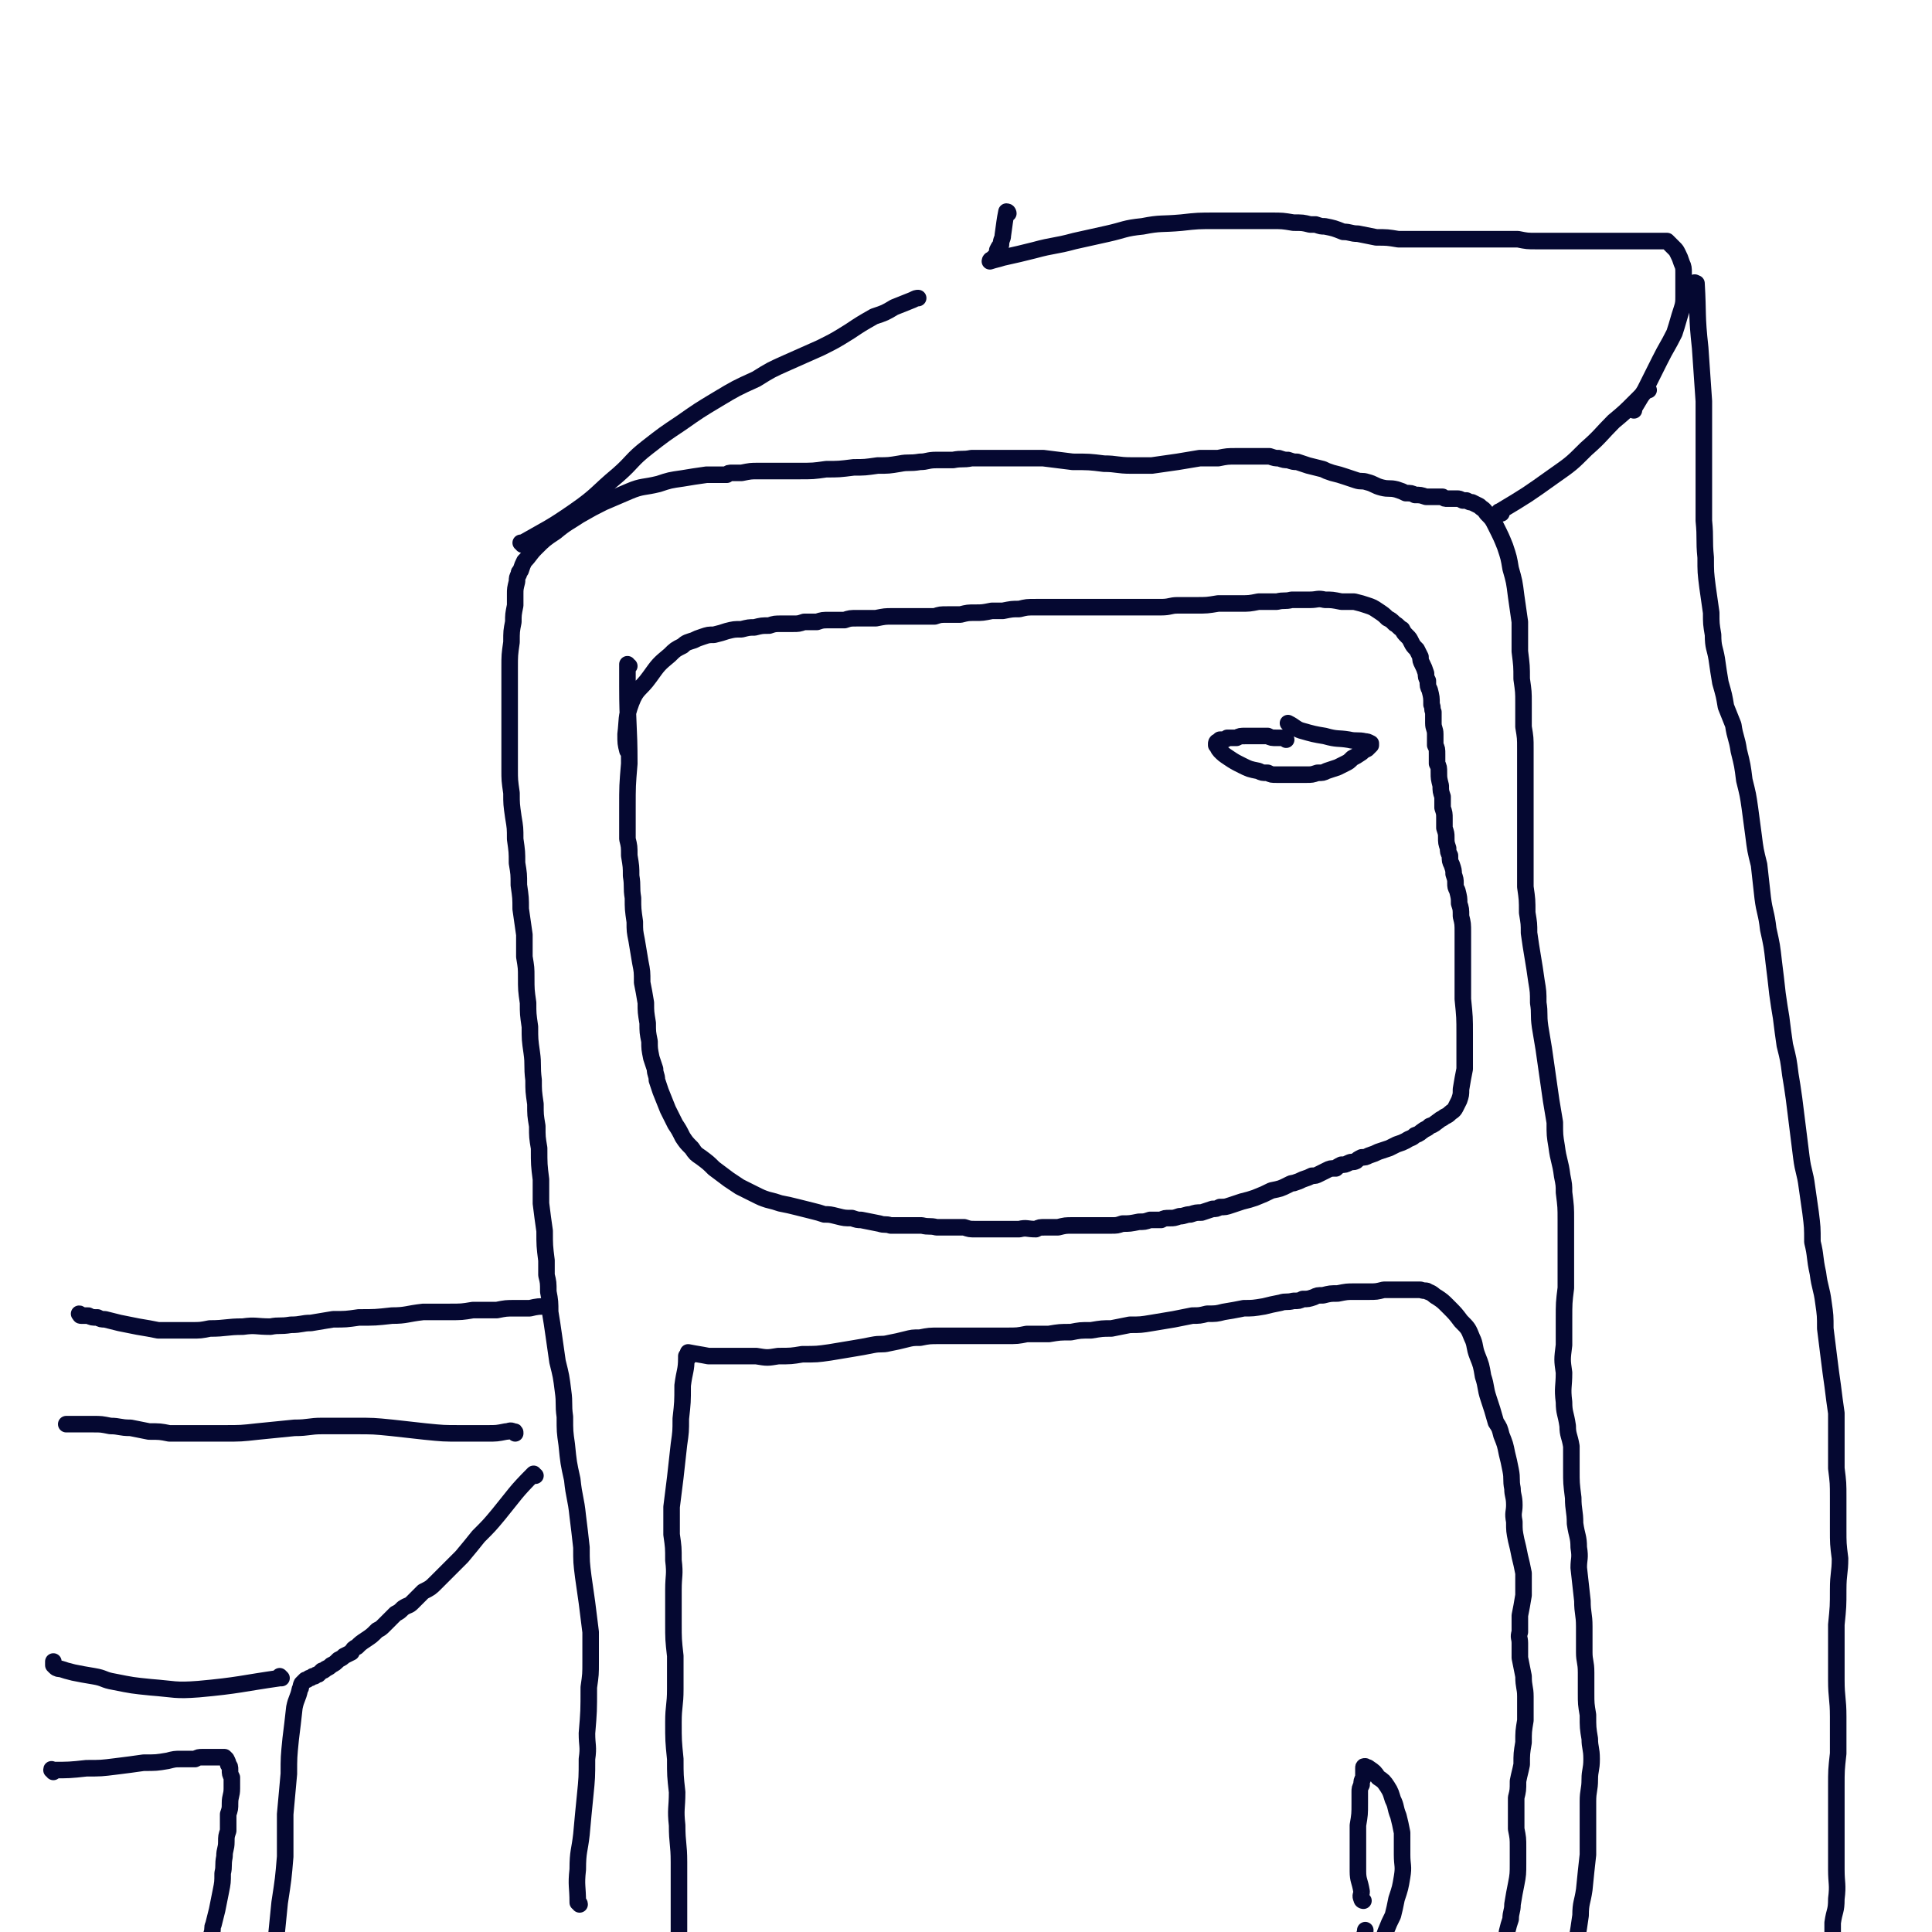 <svg viewBox='0 0 1050 1050' version='1.1' xmlns='http://www.w3.org/2000/svg' xmlns:xlink='http://www.w3.org/1999/xlink'><g fill='none' stroke='#050831' stroke-width='9' stroke-linecap='round' stroke-linejoin='round'><path d='M342,362c-1,0 -1,-1 -1,-1 0,0 0,0 0,1 0,5 0,5 0,11 0,21 1,21 1,42 -1,12 -1,12 -1,24 0,6 0,6 0,11 0,3 0,3 0,6 1,4 1,4 1,9 1,6 1,6 1,11 1,6 0,6 1,12 0,6 0,6 1,13 0,5 0,5 1,10 1,6 1,6 2,12 1,5 1,5 1,11 1,5 1,5 2,11 0,5 0,5 1,11 0,5 0,5 1,10 0,4 0,4 1,9 1,3 1,3 2,6 0,3 1,3 1,6 1,3 1,3 2,6 2,5 2,5 4,10 2,4 2,4 4,8 2,3 2,3 4,7 2,3 2,3 5,6 2,3 2,3 5,5 4,3 4,3 7,6 4,3 4,3 8,6 3,2 3,2 6,4 4,2 4,2 8,4 4,2 4,2 7,3 4,1 4,1 7,2 5,1 5,1 9,2 4,1 4,1 8,2 4,1 4,1 7,2 3,0 3,0 7,1 4,1 4,1 8,1 3,1 3,1 5,1 5,1 5,1 10,2 3,1 3,0 6,1 2,0 2,0 4,0 3,0 3,0 6,0 4,0 4,0 7,0 4,1 4,0 8,1 4,0 4,0 8,0 3,0 3,0 7,0 3,1 3,1 6,1 3,0 3,0 5,0 3,0 3,0 5,0 3,0 3,0 6,0 4,0 4,0 8,0 4,-1 4,0 9,0 2,-1 2,-1 5,-1 4,0 4,0 7,0 4,-1 4,-1 8,-1 3,0 3,0 6,0 3,0 3,0 5,0 3,0 3,0 5,0 2,0 2,0 5,0 3,0 3,0 6,-1 4,0 4,0 9,-1 3,0 3,0 6,-1 3,0 3,0 6,0 2,-1 2,-1 5,-1 2,0 2,0 5,-1 3,0 3,-1 6,-1 3,-1 3,-1 6,-1 3,-1 3,-1 6,-2 2,0 2,0 4,-1 3,0 3,0 6,-1 3,-1 3,-1 6,-2 4,-1 4,-1 7,-2 5,-2 5,-2 9,-4 5,-1 5,-1 9,-3 2,-1 2,-1 3,-1 3,-1 3,-1 5,-2 3,-1 3,-1 5,-2 2,0 2,0 4,-1 2,-1 2,-1 4,-2 2,-1 2,-1 5,-1 1,-1 1,-1 3,-2 2,0 2,0 4,-1 2,-1 2,0 4,-1 1,-1 1,-1 3,-2 2,0 2,0 4,-1 3,-1 3,-1 5,-2 3,-1 3,-1 6,-2 2,-1 2,-1 4,-2 3,-1 3,-1 5,-2 3,-2 3,-1 5,-3 3,-1 2,-1 5,-3 2,-1 2,-1 3,-2 3,-1 2,-1 5,-3 1,-1 2,-1 3,-2 2,-1 2,-1 3,-2 1,-1 2,-1 3,-3 1,-2 1,-2 2,-4 1,-3 1,-3 1,-6 1,-6 1,-6 2,-11 0,-4 0,-4 0,-8 0,-5 0,-5 0,-11 0,-9 0,-9 -1,-19 0,-3 0,-3 0,-7 0,-8 0,-8 0,-16 0,-3 0,-3 0,-7 0,-3 0,-3 0,-6 0,-5 0,-5 -1,-9 0,-4 0,-4 -1,-7 0,-3 0,-3 -1,-7 -1,-2 -1,-2 -1,-4 0,-2 0,-2 -1,-5 0,-2 0,-2 -1,-5 -1,-2 -1,-2 -1,-5 -1,-2 -1,-2 -1,-4 -1,-3 -1,-3 -1,-6 0,-2 0,-2 -1,-5 0,-3 0,-3 0,-5 0,-3 0,-3 -1,-6 0,-3 0,-3 0,-6 -1,-3 -1,-3 -1,-6 -1,-4 -1,-4 -1,-7 0,-3 0,-3 -1,-5 0,-3 0,-3 0,-5 0,-3 0,-3 -1,-5 0,-3 0,-3 0,-6 0,-3 -1,-3 -1,-6 0,-3 0,-3 0,-6 -1,-2 0,-2 -1,-4 0,-4 0,-4 -1,-8 -1,-2 -1,-2 -1,-5 -1,-2 -1,-2 -1,-4 -1,-3 -1,-3 -2,-5 -1,-2 -1,-2 -1,-4 -1,-2 -1,-2 -2,-4 -2,-2 -2,-2 -3,-4 -1,-2 -1,-2 -2,-3 -2,-2 -2,-2 -3,-4 -2,-1 -2,-2 -4,-3 -2,-2 -2,-2 -4,-3 -2,-2 -2,-2 -5,-4 -3,-2 -3,-2 -6,-3 -3,-1 -3,-1 -7,-2 -3,0 -4,0 -7,0 -5,-1 -5,-1 -9,-1 -4,-1 -4,0 -8,0 -5,0 -5,0 -10,0 -4,1 -4,0 -8,1 -5,0 -5,0 -10,0 -5,1 -5,1 -10,1 -6,0 -6,0 -12,0 -6,1 -6,1 -12,1 -5,0 -5,0 -10,0 -4,0 -4,1 -9,1 -4,0 -4,0 -8,0 -6,0 -6,0 -12,0 -5,0 -5,0 -10,0 -5,0 -5,0 -10,0 -4,0 -4,0 -9,0 -5,0 -5,0 -10,0 -4,0 -4,0 -9,0 -5,0 -5,0 -9,1 -4,0 -4,0 -9,1 -3,0 -3,0 -6,0 -5,1 -5,1 -9,1 -4,0 -4,0 -8,1 -4,0 -4,0 -7,0 -4,0 -4,0 -7,1 -4,0 -4,0 -7,0 -4,0 -4,0 -8,0 -4,0 -4,0 -8,0 -4,0 -4,0 -9,1 -5,0 -5,0 -10,0 -4,0 -4,0 -7,1 -4,0 -4,0 -8,0 -4,0 -4,0 -7,1 -3,0 -3,0 -7,0 -3,1 -3,1 -6,1 -3,0 -3,0 -6,0 -4,0 -4,0 -7,1 -4,0 -4,0 -8,1 -3,0 -3,0 -7,1 -4,0 -4,0 -8,1 -3,1 -3,1 -7,2 -3,0 -3,0 -6,1 -3,1 -3,1 -5,2 -3,1 -4,1 -6,3 -4,2 -4,2 -7,5 -6,5 -6,5 -11,12 -5,7 -7,6 -10,14 -3,8 -2,9 -3,17 0,5 0,5 1,9 '/><path d='M375,736c-1,0 -1,-1 -1,-1 0,0 0,0 0,0 5,1 6,1 11,2 8,0 8,0 15,0 6,0 6,0 11,0 6,1 6,1 12,0 7,0 7,0 13,-1 8,0 8,0 15,-1 6,-1 6,-1 12,-2 6,-1 6,-1 11,-2 5,-1 5,0 9,-1 5,-1 5,-1 9,-2 4,-1 4,-1 8,-1 5,-1 5,-1 11,-1 5,0 5,0 10,0 5,0 5,0 10,0 4,0 4,0 9,0 4,0 4,0 7,0 6,0 6,0 11,-1 6,0 6,0 12,0 6,-1 6,-1 12,-1 5,-1 5,-1 11,-1 6,-1 6,-1 11,-1 5,-1 5,-1 10,-2 6,0 6,0 12,-1 6,-1 6,-1 12,-2 5,-1 5,-1 10,-2 4,0 4,0 8,-1 5,0 5,0 9,-1 6,-1 6,-1 11,-2 5,0 5,0 11,-1 4,-1 4,-1 9,-2 3,-1 3,0 7,-1 3,0 3,0 5,-1 3,0 3,0 6,-1 2,-1 2,-1 5,-1 4,-1 4,-1 8,-1 5,-1 5,-1 9,-1 4,0 4,0 8,0 4,0 4,0 8,-1 2,0 2,0 5,0 2,0 2,0 5,0 2,0 2,0 4,0 2,0 2,0 4,0 1,0 1,0 2,0 3,1 3,0 4,1 3,1 3,2 5,3 3,2 3,2 6,5 4,4 4,4 7,8 4,4 4,4 6,9 2,4 1,5 3,10 2,5 2,5 3,11 2,6 1,6 3,12 2,6 2,6 4,13 2,3 2,3 3,7 2,5 2,5 3,10 1,4 1,4 2,9 1,5 0,5 1,10 0,4 1,4 1,9 0,4 -1,4 0,9 0,5 0,5 1,10 1,4 1,4 2,9 1,4 1,4 2,9 0,6 0,6 0,12 -1,6 -1,6 -2,11 0,4 0,4 0,9 -1,3 0,3 0,6 0,4 0,4 0,8 1,5 1,5 2,10 0,6 1,6 1,11 0,7 0,7 0,13 -1,6 -1,6 -1,12 -1,6 -1,6 -1,12 -1,5 -1,4 -2,9 0,5 0,5 -1,9 0,5 0,5 0,10 0,3 0,3 0,7 1,5 1,5 1,10 0,5 0,5 0,9 0,5 0,6 -1,11 -1,5 -1,5 -2,11 0,4 -1,4 -1,8 -1,3 -1,3 -2,7 0,1 0,1 0,3 '/><path d='M374,738c0,0 -1,-1 -1,-1 0,0 0,0 0,1 0,7 -1,7 -2,15 0,9 0,9 -1,18 0,7 0,7 -1,14 -1,9 -1,9 -2,18 -1,8 -1,8 -2,16 0,7 0,8 0,15 1,7 1,7 1,14 1,8 0,8 0,16 0,9 0,9 0,18 0,9 0,9 1,18 0,9 0,9 0,18 0,9 -1,9 -1,18 0,10 0,10 1,20 0,9 0,9 1,18 0,9 -1,9 0,18 0,10 1,10 1,20 0,9 0,9 0,19 0,9 0,9 0,18 0,8 -1,8 0,16 0,7 0,7 1,14 0,6 0,6 1,12 0,5 0,5 1,10 0,3 0,3 0,5 0,1 0,1 0,2 0,0 0,0 0,0 '/><path d='M315,1035c0,-1 -1,-1 -1,-1 0,0 0,0 0,0 0,-9 -1,-9 0,-18 0,-10 1,-10 2,-19 1,-11 1,-11 2,-21 1,-10 1,-10 1,-20 1,-7 0,-7 0,-14 1,-12 1,-12 1,-25 1,-7 1,-7 1,-14 0,-8 0,-8 0,-16 -1,-8 -1,-8 -2,-16 -1,-7 -1,-7 -2,-14 -1,-8 -1,-8 -1,-16 -1,-9 -1,-9 -2,-17 -1,-10 -2,-10 -3,-20 -2,-9 -2,-9 -3,-19 -1,-7 -1,-7 -1,-15 -1,-7 0,-7 -1,-14 -1,-8 -1,-8 -3,-16 -1,-7 -1,-7 -2,-14 -1,-7 -1,-7 -2,-13 0,-5 0,-6 -1,-11 0,-5 0,-5 -1,-9 0,-4 0,-4 0,-8 -1,-8 -1,-8 -1,-16 -1,-7 -1,-7 -2,-15 0,-6 0,-6 0,-13 -1,-8 -1,-8 -1,-17 -1,-6 -1,-6 -1,-12 -1,-6 -1,-6 -1,-12 -1,-7 -1,-7 -1,-13 -1,-8 0,-8 -1,-15 -1,-7 -1,-7 -1,-14 -1,-7 -1,-7 -1,-13 -1,-7 -1,-7 -1,-14 0,-5 0,-5 -1,-11 0,-6 0,-6 0,-12 -1,-7 -1,-7 -2,-14 0,-6 0,-6 -1,-13 0,-6 0,-6 -1,-12 0,-6 0,-6 -1,-13 0,-6 0,-6 -1,-12 -1,-7 -1,-7 -1,-13 -1,-7 -1,-7 -1,-13 0,-4 0,-4 0,-8 0,-5 0,-5 0,-9 0,-5 0,-5 0,-10 0,-5 0,-5 0,-10 0,-5 0,-5 0,-11 0,-4 0,-4 0,-7 0,-7 0,-7 1,-14 0,-6 0,-6 1,-11 0,-4 0,-4 1,-9 0,-3 0,-3 0,-6 0,-3 0,-3 1,-7 0,-2 0,-2 1,-4 0,-1 0,-1 1,-2 1,-3 1,-3 2,-5 3,-3 3,-4 6,-7 5,-5 5,-5 11,-9 6,-5 7,-5 13,-9 7,-4 7,-4 13,-7 7,-3 7,-3 14,-6 7,-3 8,-2 16,-4 6,-2 6,-2 13,-3 6,-1 6,-1 13,-2 5,0 5,0 11,0 1,-1 1,-1 3,-1 3,0 3,0 5,0 5,-1 5,-1 9,-1 5,0 5,0 10,0 6,0 6,0 12,0 8,0 8,0 15,-1 7,0 7,0 15,-1 6,0 6,0 13,-1 6,0 6,0 12,-1 5,-1 5,0 11,-1 4,0 4,-1 9,-1 5,0 5,0 9,0 5,-1 5,0 10,-1 5,0 5,0 10,0 6,0 6,0 13,0 8,0 8,0 16,0 8,1 8,1 16,2 9,0 9,0 17,1 7,0 7,1 15,1 5,0 5,0 11,0 7,-1 7,-1 14,-2 6,-1 6,-1 12,-2 5,0 5,0 10,0 5,-1 5,-1 10,-1 3,0 3,0 7,0 3,0 3,0 6,0 1,0 1,0 2,0 1,0 1,0 3,0 3,1 3,1 5,1 3,1 3,1 5,1 3,1 3,1 5,1 3,1 3,1 6,2 4,1 4,1 8,2 2,1 2,1 5,2 4,1 4,1 7,2 3,1 3,1 6,2 3,1 3,0 6,1 4,1 4,2 8,3 4,1 4,0 8,1 3,1 3,1 5,2 3,0 3,0 5,1 3,0 3,0 6,1 2,0 2,0 4,0 3,0 3,0 5,0 1,1 1,1 3,1 1,0 1,0 2,0 2,0 2,0 3,0 1,0 1,0 3,1 1,0 1,0 2,0 2,1 2,1 3,1 2,1 2,1 4,2 2,2 2,1 4,4 3,3 3,3 5,7 3,6 3,6 5,11 2,6 2,6 3,12 2,7 2,7 3,15 1,7 1,7 2,14 0,8 0,8 0,16 1,8 1,8 1,15 1,7 1,7 1,13 0,7 0,7 0,13 1,6 1,6 1,12 0,6 0,6 0,12 0,6 0,6 0,13 0,6 0,6 0,12 0,5 0,5 0,11 0,6 0,6 0,12 0,8 0,8 0,15 1,7 1,7 1,14 1,6 1,6 1,11 1,7 1,7 2,13 1,6 1,6 2,13 1,6 1,6 1,12 1,6 0,6 1,13 1,6 1,6 2,12 1,7 1,7 2,14 1,7 1,7 2,14 1,6 1,6 2,12 0,7 0,7 1,13 1,8 2,8 3,16 1,5 1,5 1,9 1,8 1,8 1,15 0,9 0,9 0,19 0,9 0,9 0,18 -1,8 -1,8 -1,17 0,7 0,7 0,14 -1,8 -1,8 0,15 0,8 -1,8 0,16 0,6 1,6 2,13 0,5 1,5 2,11 0,6 0,7 0,13 0,7 0,7 1,15 0,7 1,7 1,14 1,7 2,7 2,13 1,6 0,6 0,11 1,9 1,9 2,18 0,7 1,7 1,14 0,7 0,7 0,14 0,5 1,5 1,11 0,6 0,6 0,11 0,6 0,6 1,12 0,7 0,7 1,13 0,5 1,5 1,11 0,6 -1,6 -1,11 0,6 -1,6 -1,12 0,7 0,7 0,13 0,8 0,8 0,16 -1,9 -1,9 -2,19 -1,7 -2,7 -2,14 -1,7 -1,7 -2,13 -1,7 -1,7 -2,13 -1,5 -1,5 -2,10 0,3 0,3 -1,7 -1,5 -1,5 -2,10 -1,6 -1,6 -2,11 '/><path d='M741,1033c0,0 -1,0 -1,-1 -1,-2 0,-2 0,-4 -1,-6 -2,-6 -2,-11 0,-3 0,-3 0,-6 0,-3 0,-3 0,-6 0,-3 0,-3 0,-6 0,-4 0,-4 0,-7 1,-6 1,-6 1,-12 0,-3 0,-3 0,-6 0,-2 0,-2 1,-4 0,-2 0,-2 1,-4 0,-2 0,-2 0,-3 0,-1 0,-1 0,-1 0,-1 0,-1 0,-1 0,0 0,0 0,0 0,-1 0,-1 1,-1 0,0 0,0 0,0 1,1 1,0 2,1 3,2 3,2 5,5 3,2 3,2 5,5 2,3 2,4 3,7 2,4 1,4 3,9 1,4 1,4 2,9 0,6 0,6 0,12 0,6 1,6 0,12 -1,6 -1,6 -3,12 -1,5 -1,5 -2,9 -2,4 -2,4 -4,9 -1,3 -1,3 -3,6 0,2 -1,2 -1,5 0,1 0,1 0,2 0,0 0,0 0,1 0,0 0,-1 0,-1 -1,0 -1,0 -1,0 0,0 0,0 0,0 -1,-1 -1,-1 -2,-2 -2,-4 -3,-4 -4,-8 -1,-2 0,-2 0,-4 '/><path d='M699,402c-1,-1 -1,-1 -1,-1 0,0 0,0 0,0 -1,0 -2,0 -4,0 -3,0 -3,0 -5,-1 -2,0 -2,0 -5,0 -2,0 -2,0 -4,0 -2,0 -2,0 -3,0 -3,0 -3,0 -5,1 -2,0 -2,0 -5,0 -1,1 -1,1 -2,1 -1,0 -1,0 -2,0 -1,1 -1,1 -1,1 -1,0 -1,1 -1,1 0,0 0,1 0,1 1,1 1,2 2,3 2,2 2,2 5,4 3,2 3,2 7,4 4,2 4,2 9,3 2,1 2,1 5,1 2,1 2,1 5,1 2,0 2,0 5,0 2,0 2,0 5,0 3,0 3,0 6,0 3,0 3,0 6,-1 3,0 3,0 5,-1 3,-1 3,-1 6,-2 2,-1 2,-1 4,-2 2,-1 2,-1 4,-3 2,-1 2,-1 5,-3 1,-1 1,-1 3,-2 1,-1 1,-1 2,-2 0,0 0,0 0,0 0,0 0,0 0,0 0,-1 0,-1 0,-1 -2,-1 -2,-1 -3,-1 -4,-1 -5,0 -9,-1 -6,-1 -6,0 -13,-2 -6,-1 -6,-1 -13,-3 -3,-1 -3,-2 -7,-4 '/><path d='M284,296c0,-1 -1,-1 -1,-1 0,0 0,0 1,0 14,-8 15,-8 28,-17 13,-9 12,-10 24,-20 8,-7 7,-8 16,-15 9,-7 9,-7 18,-13 10,-7 10,-7 20,-13 10,-6 10,-6 21,-11 8,-5 8,-5 17,-9 9,-4 9,-4 18,-8 8,-4 8,-4 16,-9 6,-4 6,-4 13,-8 6,-2 6,-2 11,-5 5,-2 5,-2 10,-4 2,-1 2,-1 3,-1 '/><path d='M816,279c-1,0 -1,-1 -1,-1 -1,0 0,1 0,0 15,-9 15,-9 29,-19 10,-7 10,-7 18,-15 8,-7 8,-8 15,-15 6,-5 6,-5 12,-11 2,-2 2,-2 4,-4 1,-1 1,-1 1,-1 1,-1 1,-1 2,-1 0,0 0,0 0,0 '/><path d='M548,116c0,0 0,-1 -1,-1 -1,5 -1,6 -2,13 0,2 -1,2 -1,5 -1,1 -1,1 -2,3 0,1 0,1 0,1 0,0 0,0 0,1 0,0 0,0 0,0 0,0 0,0 0,0 0,0 0,0 0,0 0,0 0,0 0,0 0,0 0,0 0,0 -1,1 -1,1 -1,1 0,0 0,0 -1,1 0,0 0,0 -1,1 0,0 0,0 0,0 -1,0 -1,1 -1,1 3,-1 4,-1 7,-2 9,-2 9,-2 17,-4 11,-3 11,-2 22,-5 9,-2 9,-2 18,-4 9,-2 9,-3 19,-4 10,-2 10,-1 21,-2 9,-1 9,-1 19,-1 8,0 8,0 16,0 7,0 7,0 14,0 6,0 6,0 12,1 5,0 5,0 9,1 2,0 2,0 3,0 3,1 3,1 5,1 5,1 5,1 10,3 4,0 4,1 8,1 5,1 5,1 10,2 6,0 6,0 12,1 6,0 6,0 11,0 6,0 6,0 12,0 4,0 4,0 8,0 4,0 4,0 8,0 3,0 3,0 7,0 5,0 5,0 10,0 5,0 5,0 9,0 5,1 5,1 10,1 4,0 4,0 8,0 4,0 4,0 8,0 4,0 4,0 7,0 3,0 3,0 6,0 3,0 3,0 6,0 3,0 3,0 6,0 2,0 2,0 4,0 2,0 2,0 4,0 2,0 2,0 4,0 2,0 2,0 4,0 2,0 2,0 3,0 2,0 2,0 3,0 2,0 2,0 3,0 1,0 1,0 2,0 0,0 0,0 1,0 0,0 0,0 1,0 1,0 1,0 1,0 1,1 1,1 2,2 1,1 1,1 2,2 1,1 1,1 2,3 1,2 1,2 2,5 1,2 1,3 1,5 0,4 0,4 0,7 0,3 0,3 0,6 0,3 0,4 -1,7 -2,6 -2,7 -4,13 -4,8 -4,7 -8,15 -4,8 -4,8 -8,16 -3,5 -3,5 -6,10 0,0 0,0 0,1 '/><path d='M922,155c0,-1 -1,-1 -1,-1 0,-1 0,0 1,0 1,17 0,17 2,35 1,14 1,14 2,29 0,11 0,11 0,22 0,4 0,4 0,8 0,7 0,7 0,14 0,11 0,11 0,21 1,10 0,10 1,20 0,8 0,8 1,16 1,7 1,7 2,14 0,6 0,6 1,12 0,7 1,7 2,13 1,7 1,7 2,13 2,7 2,7 3,13 2,5 2,5 4,10 1,7 2,7 3,14 2,8 2,8 3,16 2,8 2,8 3,15 1,7 1,8 2,15 1,8 1,8 3,16 1,9 1,9 2,18 1,8 2,8 3,17 2,9 2,9 3,18 1,8 1,8 2,17 1,7 1,7 2,13 1,8 1,8 2,15 2,8 2,8 3,16 1,6 1,6 2,13 1,8 1,8 2,16 1,8 1,8 2,16 1,8 2,8 3,16 1,7 1,7 2,14 1,8 1,8 1,16 2,8 1,8 3,17 1,8 2,8 3,16 1,7 1,7 1,14 1,8 1,8 2,16 1,8 1,8 2,15 1,8 1,8 2,15 0,7 0,7 0,14 0,8 0,8 0,16 1,8 1,8 1,16 0,9 0,9 0,17 0,8 0,8 1,16 0,8 -1,8 -1,17 0,9 0,9 -1,19 0,8 0,8 0,16 0,7 0,7 0,14 0,10 1,10 1,20 0,10 0,10 0,20 -1,9 -1,9 -1,18 0,7 0,7 0,14 0,8 0,8 0,15 0,8 0,8 0,16 0,8 1,8 0,16 0,7 -1,6 -2,13 0,5 0,5 0,11 -1,6 -1,6 -2,13 0,7 0,7 -1,14 0,1 0,1 0,2 '/><path d='M291,802c-1,0 -1,-1 -1,-1 -10,10 -10,11 -19,22 -5,6 -5,6 -11,12 -4,5 -4,5 -9,11 -3,3 -3,3 -6,6 -4,4 -4,4 -8,8 -3,3 -3,3 -7,5 -3,3 -3,3 -6,6 -2,2 -2,1 -5,3 -2,2 -2,2 -4,3 -3,3 -3,3 -6,6 -2,2 -2,2 -4,3 -3,3 -3,3 -6,5 -3,2 -3,2 -5,4 -2,1 -2,1 -3,3 -2,1 -2,1 -4,2 -1,1 -1,1 -3,2 -2,2 -2,2 -4,3 -1,1 -1,1 -3,2 -1,1 -1,1 -2,1 -1,1 -1,1 -2,2 -1,0 -1,0 -2,1 -1,0 -1,0 -1,0 -1,1 -1,1 -2,1 -1,1 -1,1 -2,1 0,0 0,0 -1,1 0,0 0,0 0,0 -1,1 -1,1 -1,1 -1,2 0,2 -1,3 -1,5 -2,5 -3,10 -1,9 -1,9 -2,17 -1,10 -1,10 -1,19 -1,11 -1,11 -2,22 0,12 0,12 0,23 -1,12 -1,12 -3,25 -1,10 -1,10 -2,20 -1,9 -1,9 -2,17 0,4 -1,4 -1,7 0,1 0,1 0,2 '/><path d='M153,912c0,0 -1,-1 -1,-1 0,0 1,1 0,1 -21,3 -22,4 -44,6 -13,1 -13,0 -26,-1 -10,-1 -10,-1 -20,-3 -6,-1 -5,-2 -11,-3 -6,-1 -6,-1 -11,-2 -4,-1 -4,-1 -7,-2 -1,0 -2,0 -3,-1 0,0 0,0 -1,-1 0,-1 0,-1 0,-2 '/><path d='M280,779c0,-1 0,-1 -1,-1 -2,-1 -2,0 -4,0 -5,1 -5,1 -10,1 -8,0 -8,0 -15,0 -9,0 -9,0 -19,-1 -9,-1 -9,-1 -18,-2 -10,-1 -10,-1 -20,-1 -9,0 -9,0 -18,0 -7,0 -7,1 -15,1 -10,1 -10,1 -20,2 -9,1 -9,1 -18,1 -8,0 -8,0 -17,0 -6,0 -6,0 -13,0 -5,-1 -5,-1 -11,-1 -5,-1 -5,-1 -10,-2 -6,0 -6,-1 -11,-1 -5,-1 -5,-1 -9,-1 -4,0 -4,0 -8,0 -3,0 -3,0 -5,0 -1,0 -1,0 -2,0 0,0 0,0 0,0 '/><path d='M298,711c0,-1 0,-2 -1,-1 -4,0 -5,0 -9,1 -4,0 -4,0 -8,0 -5,0 -5,0 -10,1 -6,0 -6,0 -13,0 -6,1 -6,1 -13,1 -7,0 -7,0 -14,0 -9,1 -9,2 -17,2 -9,1 -9,1 -18,1 -7,1 -7,1 -14,1 -6,1 -6,1 -12,2 -5,0 -5,1 -11,1 -6,1 -6,0 -11,1 -8,0 -8,-1 -15,0 -9,0 -9,1 -18,1 -5,1 -5,1 -10,1 -5,0 -5,0 -9,0 -4,0 -4,0 -9,0 -5,-1 -5,-1 -11,-2 -5,-1 -5,-1 -10,-2 -4,-1 -4,-1 -8,-2 -2,0 -2,0 -4,-1 -3,0 -3,0 -5,-1 -2,0 -2,0 -4,0 -1,0 0,-1 -1,-1 '/><path d='M29,963c0,-1 -1,-1 -1,-1 0,-1 0,0 1,0 8,0 9,0 18,-1 8,0 8,0 16,-1 8,-1 8,-1 15,-2 7,0 7,0 13,-1 4,-1 4,-1 7,-1 2,0 2,0 5,0 2,0 2,0 3,0 2,-1 2,-1 4,-1 2,0 2,0 3,0 1,0 1,0 2,0 1,0 1,0 1,0 1,0 1,0 1,0 1,0 1,0 2,0 0,0 0,0 0,0 1,0 1,0 1,0 0,0 0,0 0,0 1,0 1,0 1,0 0,0 0,0 1,0 0,0 0,0 0,0 1,1 1,1 1,1 1,2 1,2 1,3 1,1 1,1 1,3 0,2 0,2 1,4 0,3 0,3 0,6 0,4 -1,4 -1,8 0,3 0,3 -1,6 0,2 0,2 0,4 0,1 0,1 0,2 0,2 0,2 0,3 -1,3 -1,3 -1,6 0,4 -1,4 -1,8 -1,5 0,5 -1,9 0,5 0,5 -1,10 -1,5 -1,5 -2,10 -1,4 -1,4 -2,8 -1,2 0,2 -1,5 0,2 0,2 -1,4 0,2 0,2 0,4 '/></g>
</svg>